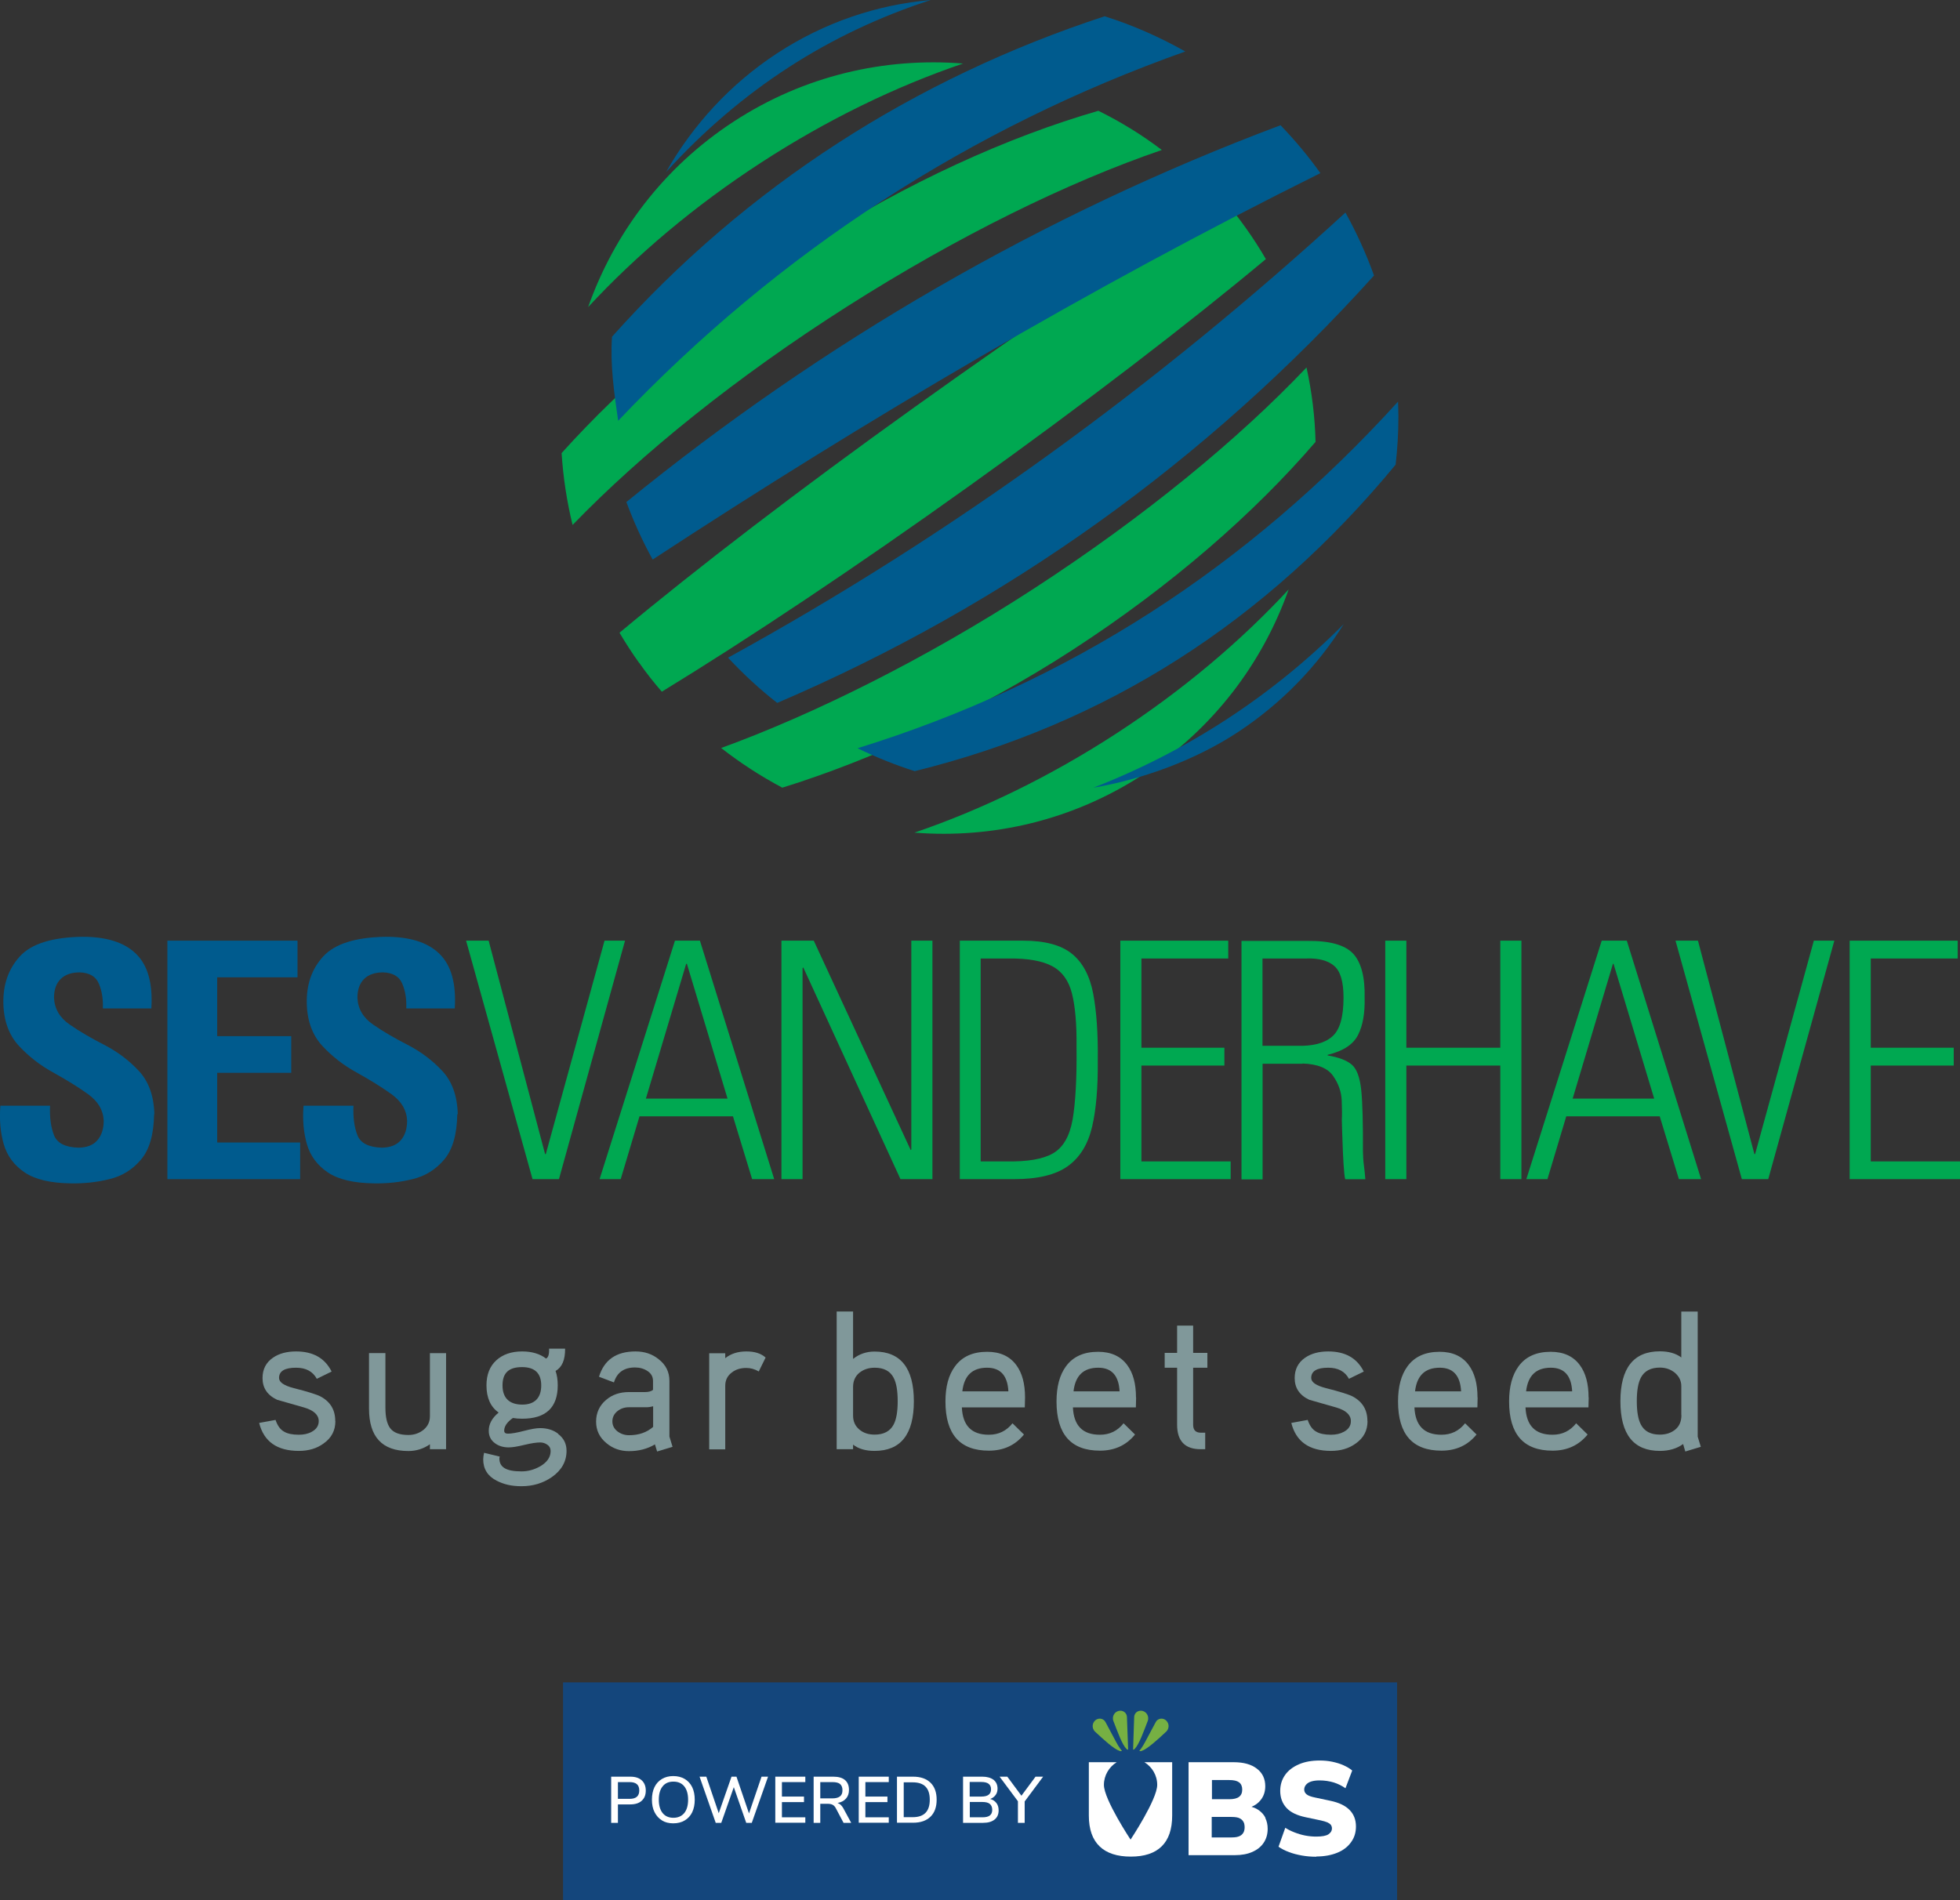 <?xml version="1.0" encoding="UTF-8"?>
<svg xmlns="http://www.w3.org/2000/svg" id="Layer_2" data-name="Layer 2" viewBox="0 0 162.53 157.59">
  <rect x="0" y="0" width="162.53" height="157.59" fill="#333333" stroke="none"/>
  <defs>
    <style>
      .cls-1 {
        fill: #fff;
      }

      .cls-2 {
        fill: #005b8e;
      }

      .cls-3 {
        fill: #14467c;
      }

      .cls-4 {
        fill: #80989a;
      }

      .cls-5, .cls-6 {
        fill: #00a851;
      }

      .cls-6 {
        fill-rule: evenodd;
      }

      .cls-7 {
        fill: #76b043;
      }
    </style>
  </defs>
  <g id="Layer_1-2" data-name="Layer 1">
    <g>
      <rect class="cls-3" x="46.69" y="139.54" width="69.16" height="18.05"></rect>
      <g>
        <path class="cls-1" d="M50.69,147.36h1.58c.41,0,.72.1.94.3.22.2.34.48.34.85s-.11.64-.34.85c-.22.2-.54.3-.94.3h-1.03v1.53h-.56v-3.83ZM52.21,149.2c.54,0,.8-.23.8-.7s-.27-.69-.8-.69h-.97v1.39h.97Z"></path>
        <path class="cls-1" d="M54.9,150.99c-.27-.16-.47-.39-.62-.68s-.22-.64-.22-1.04.07-.75.21-1.04c.14-.29.35-.52.62-.68.27-.16.58-.24.94-.24s.68.08.95.24.47.38.62.68c.14.29.21.64.21,1.04s-.07.74-.21,1.04c-.14.29-.35.52-.62.68s-.58.24-.95.24-.68-.08-.94-.24ZM56.74,150.38c.21-.26.32-.63.32-1.11s-.11-.85-.32-1.11c-.21-.26-.51-.39-.9-.39s-.68.13-.89.39c-.21.26-.32.63-.32,1.11s.11.85.32,1.11c.21.26.51.39.89.39s.68-.13.9-.39Z"></path>
        <path class="cls-1" d="M63.69,147.36l-1.35,3.83h-.46l-1.03-2.96-1.04,2.96h-.46l-1.34-3.83h.56l1.03,3.03,1.06-3.03h.41s1.04,3.05,1.04,3.05l1.04-3.05h.54Z"></path>
        <path class="cls-1" d="M64.29,147.36h2.49v.45h-1.94v1.2h1.83v.46h-1.83v1.26h1.94v.45h-2.49v-3.83Z"></path>
        <path class="cls-1" d="M70.57,151.19h-.62l-.65-1.23c-.07-.13-.16-.22-.26-.27-.1-.05-.23-.08-.39-.08h-.63v1.58h-.55v-3.83h1.63c.42,0,.75.09.97.28.22.19.33.46.33.82,0,.29-.08.53-.25.72s-.4.31-.7.36c.19.06.34.2.47.42l.66,1.22ZM69.03,149.16c.28,0,.49-.06.63-.17s.2-.28.2-.51-.07-.4-.2-.51c-.13-.11-.34-.16-.63-.16h-1.01v1.35h1.01Z"></path>
        <path class="cls-1" d="M71.21,147.36h2.49v.45h-1.94v1.2h1.83v.46h-1.83v1.26h1.94v.45h-2.49v-3.83Z"></path>
        <path class="cls-1" d="M74.38,147.36h1.34c.62,0,1.1.17,1.44.5.34.33.51.8.51,1.41s-.17,1.08-.51,1.41c-.34.33-.82.5-1.44.5h-1.34v-3.83ZM75.69,150.72c.94,0,1.41-.48,1.41-1.45s-.47-1.44-1.41-1.44h-.75v2.89h.75Z"></path>
        <path class="cls-1" d="M82.63,149.55c.12.16.18.36.18.6,0,.33-.11.59-.34.77s-.54.27-.95.27h-1.66v-3.83h1.6c.39,0,.7.09.93.26.22.18.33.42.33.73,0,.2-.05.38-.16.53-.11.15-.26.26-.45.33.22.06.39.17.51.33ZM80.41,149.01h.97c.54,0,.8-.2.8-.61,0-.2-.07-.35-.2-.45-.13-.1-.33-.15-.6-.15h-.97v1.2ZM82.08,150.58c.13-.1.2-.26.2-.47s-.07-.38-.2-.49c-.13-.11-.34-.16-.61-.16h-1.05v1.27h1.05c.28,0,.48-.05.61-.15Z"></path>
        <path class="cls-1" d="M84.97,149.4v1.79h-.56v-1.79l-1.52-2.04h.64l1.17,1.58,1.17-1.58h.63l-1.52,2.04Z"></path>
      </g>
      <path class="cls-1" d="M103.17,151.86c-.03.09-.07.17-.13.24-.06.07-.13.13-.21.17-.08.04-.18.08-.3.1-.12.02-.25.03-.41.03h-1.64v-1.7h1.64c.15,0,.29.01.41.03.12.02.22.05.3.1.08.04.15.1.21.17.06.07.1.15.13.24.02.09.04.19.04.3,0,.12-.01.22-.04.31M100.5,147.64h1.44c.37,0,.63.06.81.19.17.13.26.33.26.6s-.09.47-.26.6c-.17.13-.44.2-.81.2h-1.44v-1.59ZM104.94,150.78c-.13-.26-.32-.47-.56-.64-.17-.12-.37-.21-.6-.28.31-.13.56-.31.75-.55.26-.32.39-.71.39-1.16,0-.61-.23-1.1-.69-1.45-.46-.36-1.1-.54-1.94-.54h-3.73v7.71h3.84c.56,0,1.05-.09,1.45-.27.41-.18.72-.43.94-.76.22-.33.33-.71.33-1.16,0-.34-.07-.64-.2-.9"></path>
      <path class="cls-1" d="M109.15,154c-.4,0-.8-.03-1.19-.1-.39-.07-.75-.16-1.08-.29-.33-.12-.62-.27-.86-.44l.56-1.57c.23.15.48.27.76.38.28.11.57.2.88.26.31.06.62.09.92.09.48,0,.82-.06,1.02-.19.19-.13.29-.29.29-.48,0-.12-.03-.21-.09-.3-.06-.08-.16-.15-.29-.21-.14-.06-.32-.11-.54-.16l-1.28-.27c-.7-.15-1.23-.4-1.57-.77-.34-.37-.52-.84-.52-1.41,0-.51.14-.95.41-1.33.27-.38.66-.67,1.15-.88.49-.21,1.06-.31,1.71-.31.36,0,.7.03,1.04.1.33.07.64.16.93.29.29.13.53.27.73.44l-.56,1.47c-.28-.2-.6-.36-.97-.48-.37-.11-.76-.17-1.18-.17-.27,0-.5.03-.69.09-.19.06-.33.15-.43.27-.1.12-.15.25-.15.4s.06.28.19.39c.13.11.36.2.71.27l1.27.27c.71.15,1.24.4,1.59.76.35.35.53.81.53,1.37,0,.5-.13.93-.41,1.31-.27.38-.65.67-1.14.87-.49.2-1.07.31-1.73.31"></path>
      <path class="cls-1" d="M94.9,146.16c.63.39,1.06,1.08,1.06,1.88,0,1.21-2.21,4.54-2.21,4.54,0,0-2.21-3.33-2.21-4.54,0-.79.43-1.49,1.06-1.88h-2.31v4.43c0,1.13.3,1.98.89,2.55s1.46.85,2.59.85,1.98-.28,2.56-.85.87-1.42.87-2.55v-4.43h-2.31Z"></path>
      <path class="cls-7" d="M93.96,145.12l.09-2.71c.01-.3.26-.53.56-.52.43.01.72.45.56.86-.35.9-.71,1.94-1.09,2.32-.03.03-.08.05-.12.05"></path>
      <path class="cls-7" d="M94.48,145.22s.25-.3.49-.76c.24-.46.87-1.63.87-1.63.14-.26.46-.36.73-.22.38.2.45.72.13,1.02-.71.66-1.53,1.42-2.04,1.6-.04.02-.13.02-.18,0h0Z"></path>
      <path class="cls-7" d="M93.03,145.22s-.25-.3-.49-.76c-.24-.46-.87-1.63-.87-1.63-.14-.26-.46-.36-.73-.22-.38.2-.45.72-.13,1.02.71.66,1.53,1.42,2.04,1.6.04.02.13.02.18,0h0Z"></path>
      <path class="cls-7" d="M93.55,145.12l-.1-2.71c-.01-.3-.26-.53-.56-.52-.43.01-.72.45-.56.86.35.9.71,1.94,1.09,2.32.03.03.08.05.12.05"></path>
    </g>
    <g>
      <path class="cls-5" d="M96.33,12.43c-1.66-1.26-3.42-2.34-5.25-3.24-7.51,2.17-15.84,5.94-24.07,11.18-7.85,5-15.32,11.51-20.44,17.21.13,2.04.44,4.03.91,5.96l.03-.03c5.7-5.89,13.55-12.24,22.74-18.09,9.23-5.87,18.33-10.32,26.09-12.98"></path>
      <path class="cls-5" d="M52.99,54.97c-.58-.81-1.12-1.65-1.62-2.49,6.34-5.29,14.87-11.84,24.44-18.69,9.62-6.89,18.57-12.96,25.64-17.26.63.73,1.28,1.57,1.85,2.37.6.84,1.16,1.71,1.67,2.59-6.36,5.31-14.94,11.91-24.57,18.8-9.54,6.83-18.48,12.78-25.52,17.08-.66-.76-1.29-1.56-1.88-2.4"></path>
      <path class="cls-5" d="M48.77,25.47c2.17-6.14,6.27-11.61,12.09-15.4,5.83-3.8,12.5-5.32,19-4.8-5.56,1.89-11.25,4.64-16.77,8.23-5.52,3.59-10.33,7.67-14.32,11.97"></path>
      <path class="cls-5" d="M106.87,48.86c-2.17,6.14-6.27,11.6-12.09,15.39-5.82,3.79-12.47,5.32-18.95,4.81,5.54-1.89,11.21-4.63,16.72-8.21,5.52-3.59,10.34-7.67,14.33-11.98"></path>
      <path class="cls-5" d="M108.34,30.48c-5.65,5.96-13.47,12.4-22.64,18.36-8.93,5.81-18.28,10.43-25.9,13.2,1.59,1.24,3.28,2.34,5.07,3.29,7.35-2.27,16.16-6.29,24.09-11.44,8.16-5.3,15.04-11.31,20.13-17.24-.05-2.06-.3-4.12-.75-6.17"></path>
      <path class="cls-2" d="M106.18,10.39c-19.72,7.4-37.98,18-54.24,31.25.6,1.61,1.32,3.21,2.18,4.77,17.76-11.63,36.19-22.51,55.37-32.05-1-1.41-2.11-2.73-3.3-3.97"></path>
      <path class="cls-2" d="M91.6,1.35c-15.72,5.15-29.68,14.06-40.85,26.58-.16,2.32.17,4.62.51,6.97,13.38-14.09,29.28-24.33,47.03-30.63-2.11-1.19-4.34-2.18-6.69-2.92"></path>
      <path class="cls-2" d="M55.23,14.27c2.22-3.9,5.32-7.3,9.21-9.85,3.95-2.58,8.3-4.03,12.74-4.42-8.42,2.74-15.69,7.4-21.95,14.27"></path>
      <path class="cls-2" d="M113.94,22.86c-.65-1.82-1.45-3.56-2.37-5.23-15.62,14.31-32.65,26.73-51.2,36.92,1.3,1.39,2.62,2.61,4.08,3.75,18.94-8.11,35.61-20.05,49.49-35.45"></path>
      <path class="cls-2" d="M90.7,65.32c7.8-3.04,14.88-7.67,20.73-13.56-2.21,3.52-5.17,6.6-8.85,9.01-3.55,2.32-7.88,3.87-11.89,4.56"></path>
      <path class="cls-2" d="M115.93,33.31c-12.45,13.71-27.3,23.32-44.82,28.75,1.54.75,3.13,1.39,4.74,1.9,15.9-3.92,29.14-12.41,39.88-25.42.15-1.3.23-2.63.23-3.98,0-.42-.02-.83-.03-1.25"></path>
      <path class="cls-2" d="M12.8,92.41c-.04-1.53-.48-2.73-1.3-3.6-.82-.88-1.78-1.59-2.86-2.15-1.08-.55-2.04-1.11-2.86-1.68-.83-.57-1.26-1.31-1.3-2.22,0-.69.19-1.21.56-1.57.37-.36.9-.54,1.57-.54.81.03,1.34.34,1.59.94.25.59.36,1.28.33,2.05h4.02c.13-2.06-.29-3.57-1.26-4.52-.97-.96-2.47-1.43-4.49-1.42-2.48.04-4.2.58-5.15,1.62s-1.41,2.35-1.37,3.94c.04,1.45.48,2.62,1.3,3.5.82.88,1.78,1.62,2.86,2.21,1.08.6,2.04,1.19,2.86,1.78.82.59,1.26,1.32,1.3,2.19,0,.68-.17,1.22-.52,1.63s-.87.61-1.57.62c-1.09-.03-1.77-.37-2.03-1.03-.26-.66-.37-1.48-.33-2.45H.03c-.09,1.16,0,2.22.28,3.19.28.97.86,1.75,1.73,2.34.88.59,2.16.89,3.84.91,1.08.02,2.14-.09,3.19-.35,1.05-.25,1.92-.79,2.62-1.62.7-.82,1.06-2.08,1.09-3.76"></path>
      <polygon class="cls-2" points="24.89 97.8 24.89 94.76 18.01 94.76 18.01 88.98 24.15 88.98 24.15 85.94 18.01 85.94 18.01 81.06 24.67 81.06 24.67 78.02 13.88 78.02 13.88 97.8 24.89 97.8"></polygon>
      <path class="cls-2" d="M37.96,92.41c-.04-1.53-.48-2.73-1.3-3.6-.82-.88-1.78-1.59-2.86-2.15-1.08-.55-2.04-1.11-2.86-1.68-.83-.57-1.26-1.31-1.3-2.22,0-.69.19-1.21.56-1.57.37-.36.9-.54,1.57-.54.81.03,1.34.34,1.59.94.25.59.36,1.28.33,2.05h4.02c.13-2.06-.29-3.57-1.26-4.52-.97-.96-2.47-1.43-4.49-1.42-2.48.04-4.19.58-5.15,1.62-.96,1.04-1.41,2.35-1.37,3.94.04,1.45.48,2.62,1.3,3.5.82.88,1.78,1.62,2.86,2.21,1.08.6,2.04,1.19,2.86,1.78.82.59,1.26,1.32,1.3,2.19,0,.68-.17,1.22-.52,1.63-.35.4-.87.61-1.57.62-1.09-.03-1.77-.37-2.03-1.03-.26-.66-.37-1.48-.33-2.45h-4.14c-.09,1.16,0,2.22.28,3.19.28.97.86,1.75,1.73,2.34.88.59,2.16.89,3.84.91,1.08.02,2.14-.09,3.19-.35,1.05-.25,1.92-.79,2.62-1.62.7-.82,1.06-2.08,1.09-3.76"></path>
      <polygon class="cls-5" points="45.26 95.72 45.2 95.72 40.52 78.02 38.65 78.02 44.16 97.8 46.35 97.8 51.83 78.02 50.13 78.02 45.26 95.72"></polygon>
      <path class="cls-6" d="M55.97,78.02l-6.25,19.78h1.75l1.56-5.21h7.75l1.59,5.21h1.83l-6.16-19.78h-2.08ZM53.56,91.12l3.34-11.18h.06l3.37,11.18h-6.77Z"></path>
      <polygon class="cls-5" points="66.55 97.8 66.55 80.3 66.61 80.24 74.67 97.8 77.32 97.8 77.32 78.02 75.57 78.02 75.57 95.34 75.52 95.39 67.48 78.02 64.8 78.02 64.8 97.8 66.55 97.8"></polygon>
      <path class="cls-6" d="M81.33,79.5h2.3c1.61-.02,2.82.2,3.63.64.82.44,1.36,1.19,1.63,2.26.27,1.07.4,2.54.38,4.42.03,2.66-.09,4.68-.33,6.06-.25,1.38-.79,2.3-1.62,2.78-.83.48-2.12.7-3.86.67h-2.14v-16.83ZM79.58,97.8h4.52c1.97,0,3.45-.36,4.45-1.08,1-.72,1.67-1.81,2.01-3.26.34-1.45.49-3.27.47-5.47.03-2.24-.1-4.11-.38-5.58-.28-1.47-.87-2.58-1.76-3.3-.9-.73-2.25-1.09-4.07-1.09h-5.23v19.78Z"></path>
      <polygon class="cls-5" points="92.9 78.02 92.9 97.8 102.05 97.8 102.05 96.33 94.65 96.33 94.65 88.38 101.53 88.38 101.53 86.9 94.65 86.9 94.65 79.5 101.85 79.5 101.85 78.02 92.9 78.02"></polygon>
      <path class="cls-6" d="M108.01,88.21c1.24.04,2.08.38,2.53,1.02.45.64.69,1.32.72,2.05.03.73.03,1.26.01,1.59,0,.39.03.93.05,1.63.02.7.05,1.37.09,2.01.04.64.08,1.07.14,1.3h1.67c-.03-.38-.07-.77-.12-1.15-.05-.38-.07-.77-.08-1.15.01-2.31-.03-4.01-.14-5.08-.11-1.08-.38-1.79-.8-2.14-.42-.35-1.08-.6-1.99-.75v-.05c1.29-.31,2.13-.86,2.53-1.66.4-.8.57-1.82.54-3.06.04-1.72-.28-2.94-.95-3.67-.68-.73-1.95-1.08-3.81-1.06h-5.45v19.78h1.75v-9.59h3.32ZM104.7,79.5h3.59c1.03-.04,1.81.16,2.33.6.53.44.79,1.31.79,2.64,0,1.62-.31,2.7-.95,3.24-.63.55-1.61.8-2.92.76h-2.85v-7.24Z"></path>
      <polygon class="cls-5" points="116.62 97.8 116.62 88.38 124.41 88.38 124.41 97.8 126.16 97.8 126.16 78.02 124.41 78.02 124.41 86.9 116.62 86.9 116.62 78.02 114.87 78.02 114.87 97.8 116.62 97.8"></polygon>
      <path class="cls-6" d="M132.82,78.02l-6.25,19.78h1.75l1.56-5.21h7.75l1.59,5.21h1.84l-6.16-19.78h-2.08ZM130.41,91.12l3.34-11.18h.05l3.37,11.18h-6.77Z"></path>
      <polygon class="cls-5" points="145.54 95.72 145.48 95.72 140.8 78.02 138.94 78.02 144.44 97.8 146.63 97.8 152.11 78.02 150.41 78.02 145.54 95.72"></polygon>
      <polygon class="cls-5" points="153.38 78.02 153.38 97.8 162.53 97.8 162.53 96.33 155.13 96.33 155.13 88.38 162.01 88.38 162.01 86.9 155.13 86.9 155.13 79.5 162.34 79.5 162.34 78.02 153.38 78.02"></polygon>
      <path class="cls-4" d="M27.81,117.87c0,.78-.32,1.39-.97,1.85-.57.42-1.25.62-2.06.62-1.8,0-2.9-.77-3.29-2.32l1.36-.25c.16.48.4.81.72.98.27.16.68.25,1.21.25.42,0,.78-.08,1.08-.25.38-.21.57-.5.57-.88,0-.51-.4-.89-1.21-1.13-.75-.22-1.5-.43-2.24-.64-.81-.38-1.21-.98-1.21-1.8,0-.73.29-1.3.88-1.7.5-.34,1.14-.51,1.9-.51,1.41,0,2.39.55,2.95,1.67l-1.23.6c-.33-.61-.9-.92-1.72-.92-.94,0-1.41.28-1.41.85,0,.35.4.63,1.21.84,1.19.3,1.94.54,2.24.7.81.44,1.21,1.11,1.21,2.03"></path>
      <path class="cls-4" d="M36.99,120.2h-1.34v-.41c-.53.37-1.13.56-1.78.56-2.18,0-3.27-1.17-3.27-3.52v-4.6h1.36v4.53c0,.78.13,1.34.39,1.69.28.38.79.57,1.52.57.48,0,.9-.15,1.25-.43.35-.29.53-.66.53-1.12v-5.24h1.34v7.97Z"></path>
      <path class="cls-4" d="M55.78,120l-1.29.39-.18-.59c-.62.37-1.34.56-2.15.56-.72,0-1.35-.22-1.88-.67-.57-.47-.85-1.06-.85-1.78s.28-1.34.83-1.8c.51-.44,1.15-.65,1.9-.65h1.34c.28,0,.5-.06.65-.18v-.74c0-.35-.15-.62-.45-.82-.3-.2-.65-.3-1.04-.3-.92,0-1.5.42-1.75,1.24l-1.24-.47c.43-1.4,1.43-2.1,3.03-2.1.74,0,1.38.21,1.91.64.6.46.9,1.06.9,1.8v4.62l.26.85ZM54.16,118.36v-1.72c-.19.05-.37.08-.56.08h-1.46c-.36,0-.68.11-.95.33-.27.22-.41.51-.41.84s.14.61.42.83c.28.21.6.32.96.32.81,0,1.47-.23,2-.69"></path>
      <path class="cls-4" d="M63.49,112.59l-.57,1.16c-.35-.2-.69-.29-1.03-.29-.48,0-.88.12-1.21.38-.36.27-.54.64-.54,1.1v5.27h-1.33v-7.97h1.33v.41c.46-.37,1.04-.56,1.75-.56s1.22.17,1.6.51"></path>
      <path class="cls-4" d="M75.78,116.22c0,2.75-1.09,4.12-3.26,4.12-.73,0-1.33-.17-1.78-.52v.38h-1.36v-11.42h1.36v3.93c.5-.4,1.1-.61,1.78-.61,2.17,0,3.26,1.38,3.26,4.12M74.44,116.22c0-.87-.11-1.52-.34-1.95-.29-.56-.82-.83-1.57-.83-.51,0-.94.15-1.28.43-.34.29-.51.68-.51,1.17v2.37c0,.48.17.86.51,1.15.34.29.76.43,1.28.43.75,0,1.28-.28,1.57-.83.23-.43.34-1.08.34-1.95"></path>
      <path class="cls-4" d="M85,115.91l-.02.82h-5.22c.07,1.52.81,2.27,2.24,2.27.81,0,1.46-.32,1.96-.95l.95.93c-.72.89-1.69,1.34-2.91,1.34-2.4,0-3.6-1.36-3.6-4.08,0-1.23.26-2.2.79-2.91.59-.81,1.48-1.21,2.67-1.21,1.07,0,1.88.37,2.42,1.11.48.65.72,1.54.72,2.67M83.62,115.4c-.07-1.31-.66-1.96-1.77-1.96-1.22,0-1.9.65-2.05,1.96h3.81Z"></path>
      <path class="cls-4" d="M94.21,115.91l-.02.82h-5.22c.07,1.52.81,2.27,2.24,2.27.81,0,1.46-.32,1.96-.95l.95.93c-.72.89-1.69,1.34-2.91,1.34-2.4,0-3.6-1.36-3.6-4.08,0-1.23.26-2.2.78-2.91.59-.81,1.48-1.21,2.67-1.21,1.07,0,1.88.37,2.42,1.11.48.65.72,1.54.72,2.67M92.84,115.4c-.07-1.31-.66-1.96-1.77-1.96-1.22,0-1.9.65-2.05,1.96h3.81Z"></path>
      <path class="cls-4" d="M100.12,113.44h-1.18v4.73c0,.44.21.66.64.66h.36v1.37h-.38c-1.3,0-1.95-.68-1.95-2.03v-4.73h-1.03v-1.23h1.03v-2.26h1.33v2.26h1.18v1.23Z"></path>
      <path class="cls-4" d="M113.4,117.87c0,.78-.32,1.39-.97,1.85-.57.42-1.26.62-2.06.62-1.8,0-2.9-.77-3.29-2.32l1.36-.25c.16.48.4.81.72.98.27.16.68.25,1.21.25.41,0,.77-.08,1.08-.25.38-.21.57-.5.57-.88,0-.51-.4-.89-1.21-1.13-.75-.22-1.5-.43-2.24-.64-.81-.38-1.21-.98-1.21-1.8,0-.73.29-1.3.88-1.7.5-.34,1.14-.51,1.9-.51,1.41,0,2.39.55,2.95,1.67l-1.23.6c-.33-.61-.9-.92-1.72-.92-.94,0-1.41.28-1.41.85,0,.35.4.63,1.21.84,1.19.3,1.94.54,2.24.7.81.44,1.21,1.11,1.21,2.03"></path>
      <path class="cls-4" d="M122.53,115.91l-.02.82h-5.22c.07,1.52.81,2.27,2.24,2.27.81,0,1.46-.32,1.96-.95l.95.93c-.72.89-1.69,1.34-2.91,1.34-2.4,0-3.6-1.36-3.6-4.08,0-1.23.26-2.2.78-2.91.59-.81,1.48-1.21,2.67-1.21,1.07,0,1.88.37,2.42,1.11.48.65.72,1.54.72,2.67M121.16,115.4c-.07-1.31-.66-1.96-1.77-1.96-1.22,0-1.9.65-2.05,1.96h3.81Z"></path>
      <path class="cls-4" d="M131.74,115.91l-.02.82h-5.22c.07,1.52.81,2.27,2.24,2.27.81,0,1.46-.32,1.96-.95l.95.93c-.72.89-1.69,1.34-2.91,1.34-2.4,0-3.6-1.36-3.6-4.08,0-1.23.26-2.2.78-2.91.59-.81,1.48-1.21,2.67-1.21,1.07,0,1.88.37,2.42,1.11.48.65.72,1.54.72,2.67M130.37,115.4c-.07-1.31-.66-1.96-1.77-1.96-1.22,0-1.9.65-2.05,1.96h3.81Z"></path>
      <path class="cls-4" d="M141.04,120l-1.29.39-.18-.62c-.52.38-1.17.57-1.93.57-2.18,0-3.27-1.37-3.27-4.12s1.09-4.14,3.27-4.14c.73,0,1.33.17,1.78.51v-3.81h1.36v10.38l.26.85ZM139.42,117.38v-2.41c0-.44-.18-.8-.52-1.1-.35-.29-.77-.44-1.26-.44-.75,0-1.28.28-1.57.83-.23.43-.34,1.08-.34,1.95s.11,1.52.34,1.95c.29.56.82.83,1.57.83.51,0,.94-.14,1.28-.42.34-.28.51-.68.51-1.2"></path>
      <path class="cls-4" d="M46.29,118.92c-.41-.32-.92-.47-1.51-.47-.31,0-.75.08-1.33.23-.58.15-1.03.23-1.33.23-.21,0-.31-.08-.31-.25,0-.36.24-.71.72-1.05.24.04.5.06.77.06,1.96,0,2.95-.92,2.95-2.77,0-.45-.06-.85-.18-1.19.54-.31.8-.92.79-1.85h-1.33c.02.46-.06.73-.25.82-.51-.39-1.17-.59-1.98-.59-.9,0-1.61.25-2.15.74-.54.5-.81,1.19-.81,2.07,0,1.04.34,1.79,1.01,2.26-.55.45-.82.95-.82,1.51,0,.44.17.78.51,1.03.3.23.69.35,1.15.35.29,0,.73-.07,1.3-.21.57-.14,1.01-.2,1.3-.2.22,0,.42.06.6.19.18.12.27.3.27.52,0,.5-.28.92-.85,1.26-.49.28-1.01.43-1.56.43-1.31,0-1.84-.36-1.84-1.08,0-.04.02-.1.03-.15l-1.3-.31c-.04.19-.07.37-.07.54,0,.8.37,1.39,1.11,1.77.59.3,1.2.46,2.07.46.94,0,1.77-.25,2.5-.75.82-.57,1.23-1.3,1.23-2.19,0-.58-.23-1.04-.69-1.39M43.29,113.39c1.06,0,1.59.51,1.59,1.52s-.52,1.59-1.57,1.59-1.64-.53-1.64-1.59.54-1.52,1.62-1.52"></path>
    </g>
  </g>
</svg>
